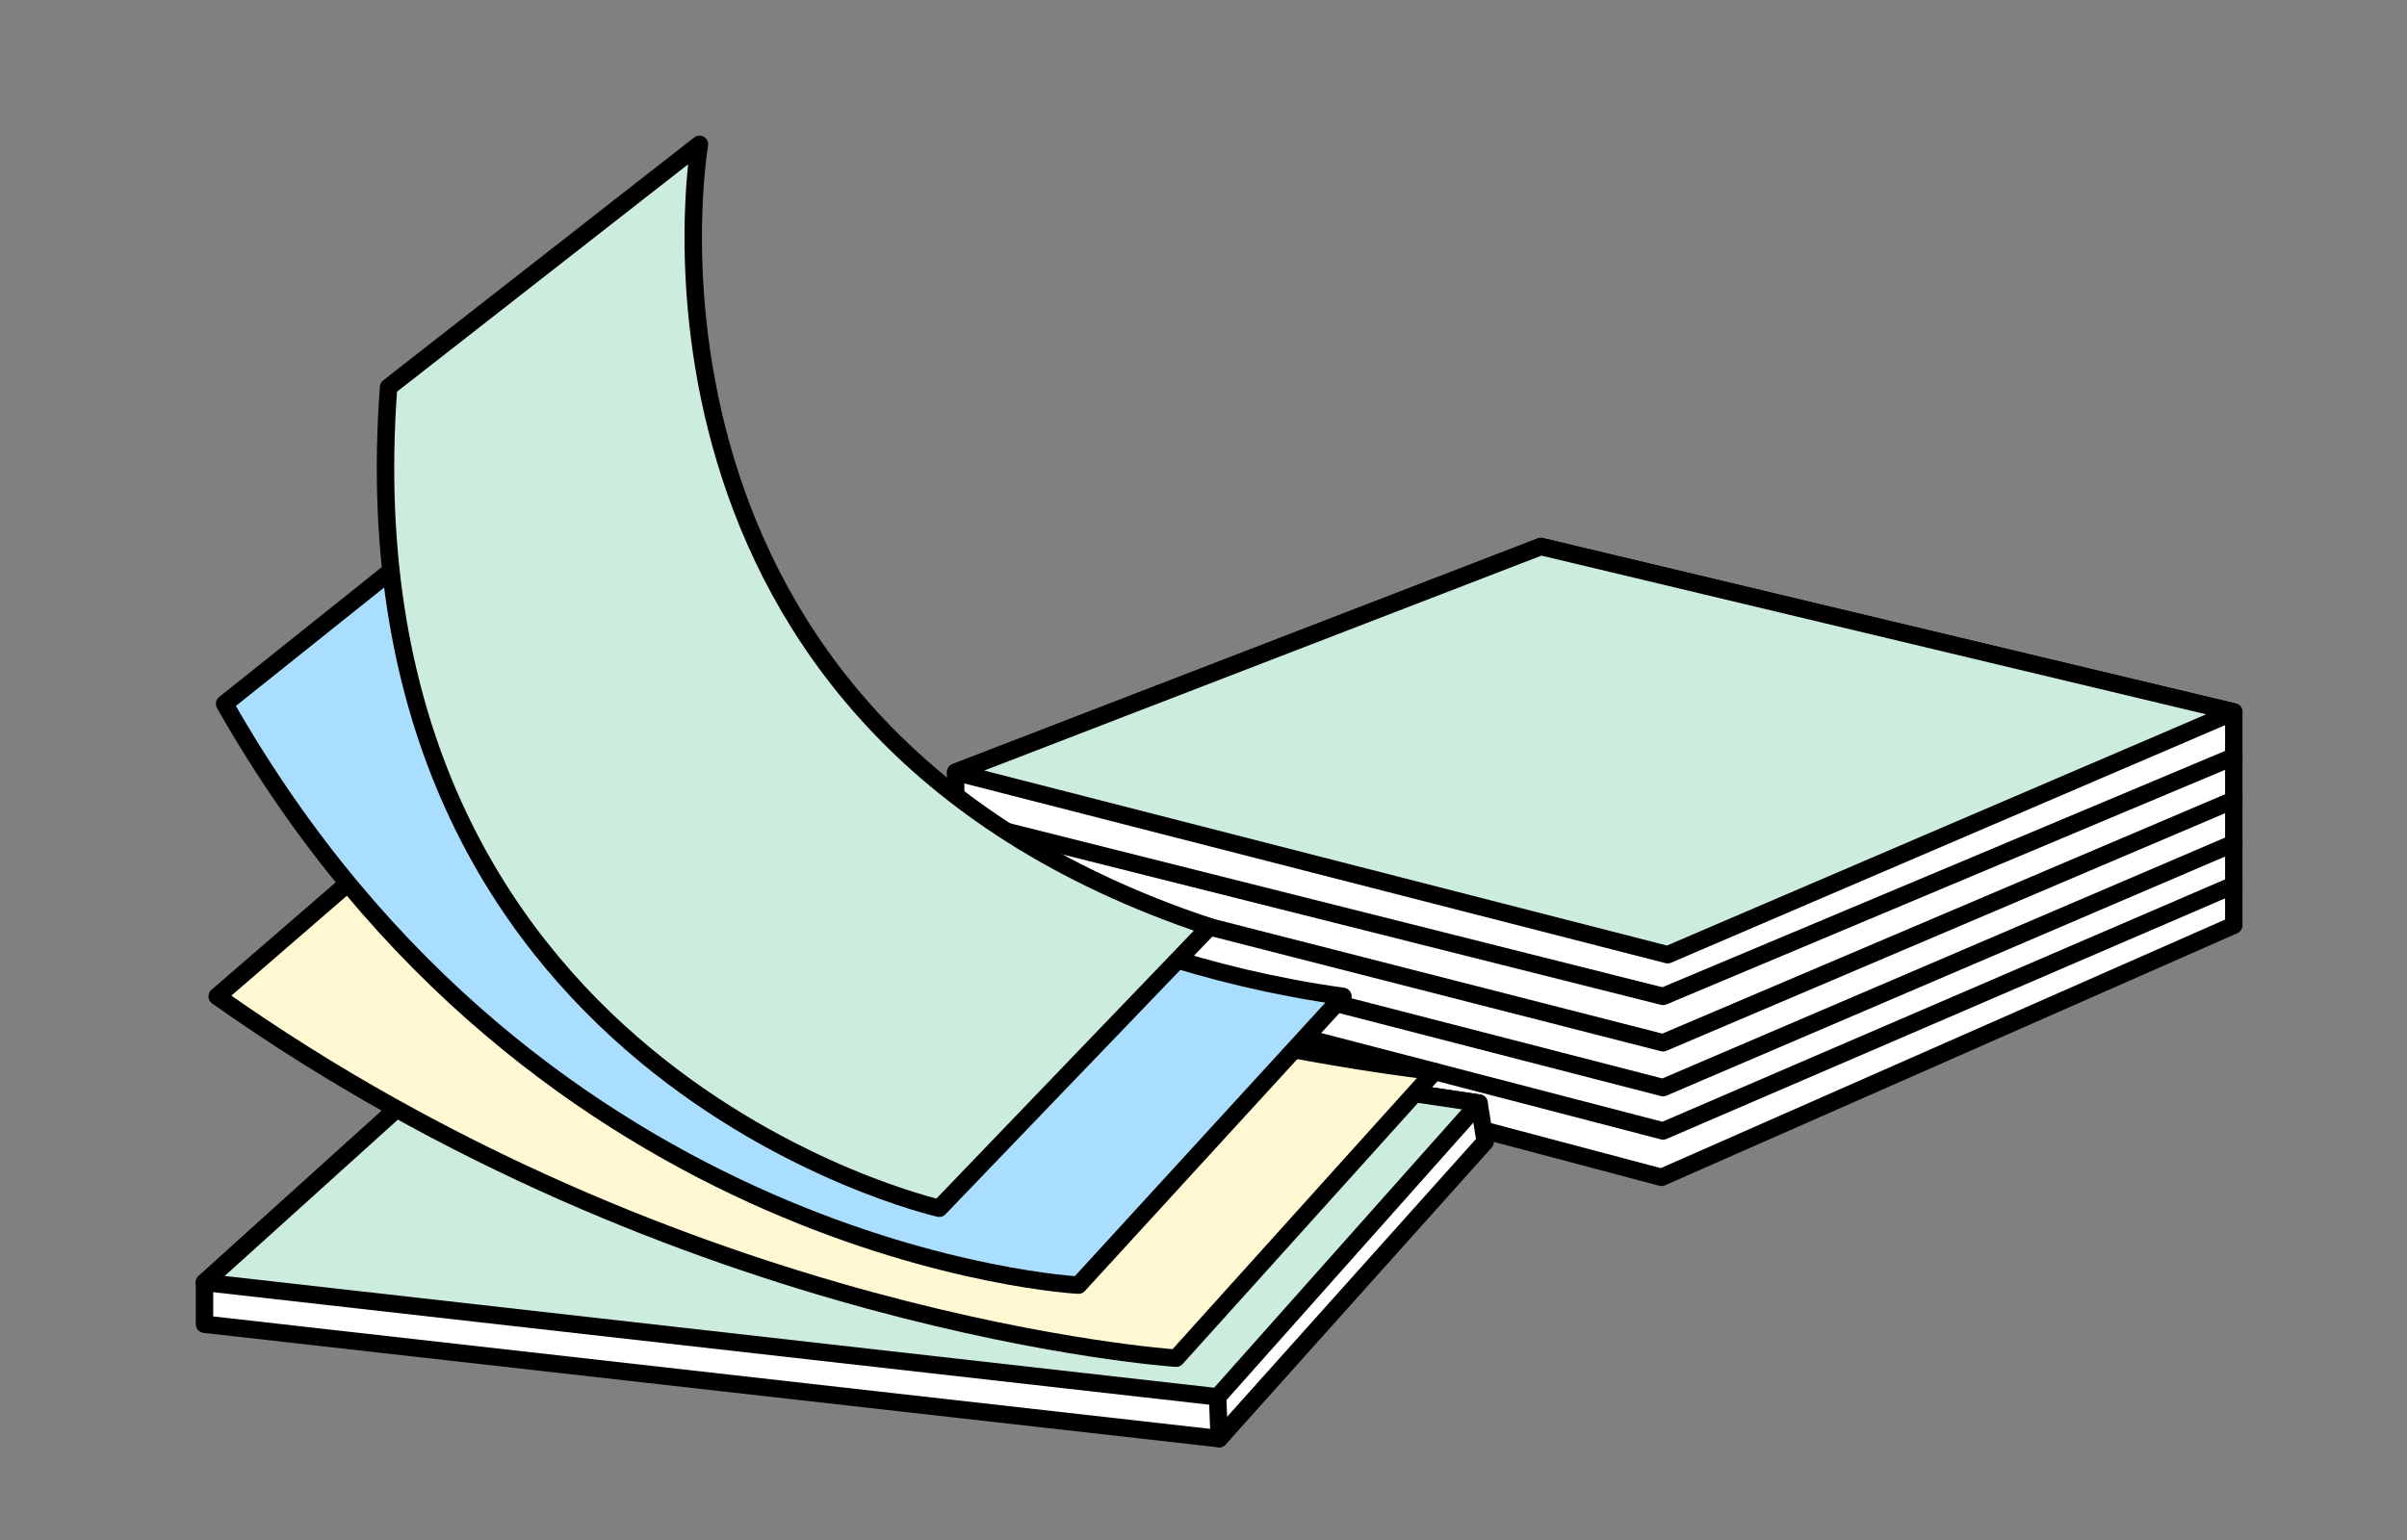 <svg id="Layer_2" data-name="Layer 2" xmlns="http://www.w3.org/2000/svg" viewBox="0 0 250 160"><rect x="0" y="0" width="250" height="160" fill="#808080" stroke="none"/><defs><style>.cls-1{fill:#fff;}.cls-1,.cls-2,.cls-3,.cls-4,.cls-5{stroke:#000;stroke-linecap:round;stroke-linejoin:round;stroke-width:1.81px;}.cls-2{fill:#cceddd;}.cls-3{fill:none;}.cls-4{fill:#fff8d2;}.cls-5{fill:#aadeff;}</style></defs><polygon class="cls-1" points="99.26 80.23 160.04 56.78 232.01 73.97 232.01 96.13 172.57 122.32 99.26 102.88 99.26 80.23"/><polygon class="cls-2" points="99.26 80.23 173.21 99.19 232.01 73.97 160.04 56.78 99.26 80.23"/><polyline class="cls-3" points="232.01 78.62 172.73 103.52 99.26 85.05"/><polyline class="cls-3" points="232.01 83.12 172.73 108.34 99.26 89.55"/><polyline class="cls-3" points="232.01 87.62 172.73 113 99.26 94.05"/><polyline class="cls-3" points="232.01 91.96 172.73 117.5 99.26 98.38"/><polygon class="cls-1" points="153.62 114.61 154.26 118.62 126.63 149.47 21.24 137.58 21.24 133.24 57.71 100.31 153.62 114.61"/><polygon class="cls-2" points="153.62 114.61 126.47 145.13 21.24 133.24 57.71 100.31 153.62 114.61"/><line class="cls-3" x1="126.47" y1="145.13" x2="126.63" y2="149.47"/><path class="cls-4" d="M149,111.32l-26.84,29.79s-51.25-3.37-99.6-37.59l22.65-19.6S107.86,106.42,149,111.32Z"/><path class="cls-5" d="M139.48,103.52l-27.47,30s-56.07-2.89-88.68-60.4L53.85,48.74S83.57,95.73,139.48,103.52Z"/><path class="cls-2" d="M125.64,96.29,97.55,125.53S35.06,111.4,40.36,40.23L72.65,15S62.15,75.25,125.64,96.29Z"/></svg>